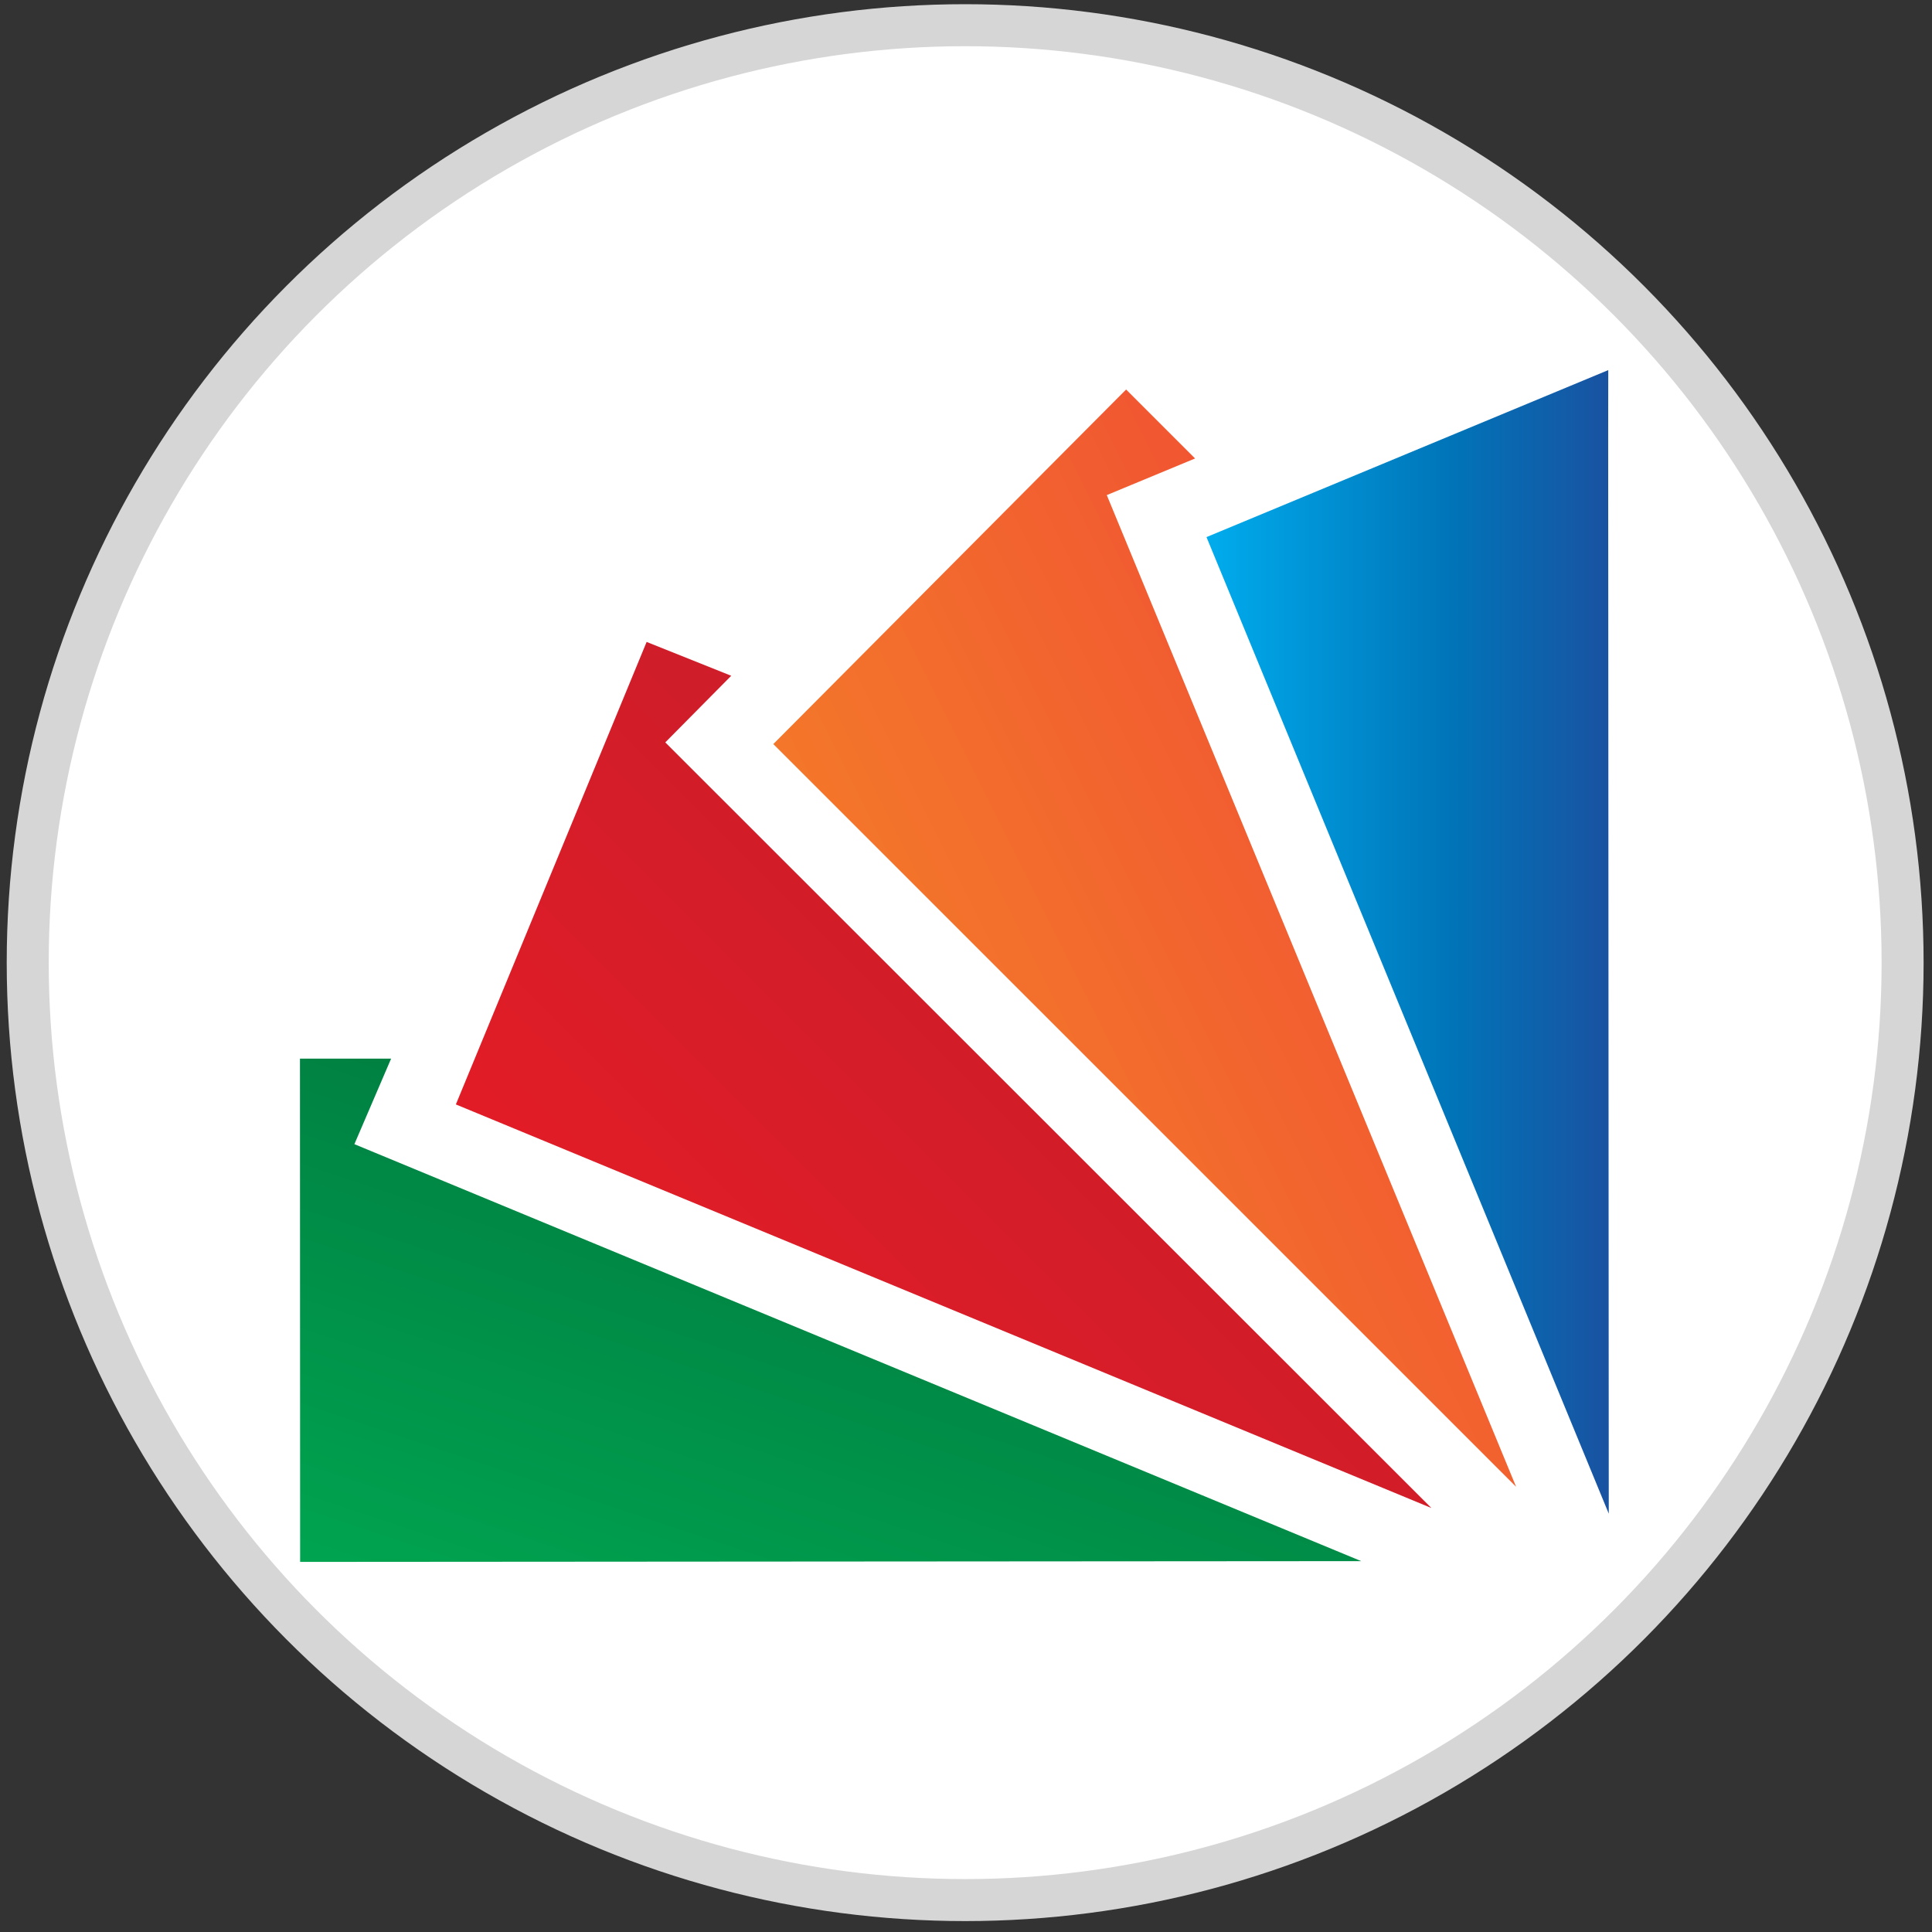 <?xml version="1.0" encoding="utf-8"?>
<!-- Generator: Adobe Illustrator 16.0.0, SVG Export Plug-In . SVG Version: 6.00 Build 0)  -->
<!DOCTYPE svg PUBLIC "-//W3C//DTD SVG 1.1//EN" "http://www.w3.org/Graphics/SVG/1.1/DTD/svg11.dtd">
<svg version="1.1" id="Layer_1" xmlns="http://www.w3.org/2000/svg" xmlns:xlink="http://www.w3.org/1999/xlink" x="0px" y="0px"
	 width="23px" height="23px" viewBox="0 0 23 23" enable-background="new 0 0 23 23" xml:space="preserve">
<rect x="0" y="0" width="23" height="23" fill="#333333" stroke="none"/>
<circle fill="#FFFFFF" stroke="#D6D6D6" stroke-width="0.5" stroke-miterlimit="10" cx="11.49" cy="11.46" r="11.16"/>
<g>
	<g>
		<g>
			<defs>
				<polygon id="SVGID_1_" points="14.363,6.394 19.152,18.02 19.145,5.193 19.146,4.406 				"/>
			</defs>
			<clipPath id="SVGID_2_">
				<use xlink:href="#SVGID_1_"  overflow="visible"/>
			</clipPath>
			
				<linearGradient id="SVGID_3_" gradientUnits="userSpaceOnUse" x1="-405.887" y1="-287.416" x2="-405.814" y2="-287.416" gradientTransform="matrix(82.398 0 0 -191.271 33458.812 -54963)">
				<stop  offset="0" style="stop-color:#00AEEF"/>
				<stop  offset="0.47" style="stop-color:#0075B9"/>
				<stop  offset="1" style="stop-color:#2B3990"/>
			</linearGradient>
			<rect x="14.363" y="4.406" clip-path="url(#SVGID_2_)" fill="url(#SVGID_3_)" width="4.789" height="13.613"/>
		</g>
	</g>
	<g>
		<g>
			<defs>
				<polygon id="SVGID_4_" points="9.206,8.858 18.049,17.7 13.176,5.894 14.227,5.458 13.406,4.637 				"/>
			</defs>
			<clipPath id="SVGID_5_">
				<use xlink:href="#SVGID_4_"  overflow="visible"/>
			</clipPath>
			
				<linearGradient id="SVGID_6_" gradientUnits="userSpaceOnUse" x1="-410.118" y1="-287.768" x2="-410.059" y2="-287.768" gradientTransform="matrix(207.339 -103.669 -105.77 -211.541 54603.562 -103376.75)">
				<stop  offset="0" style="stop-color:#F7941E"/>
				<stop  offset="0.47" style="stop-color:#F3702C"/>
				<stop  offset="1" style="stop-color:#EF4136"/>
			</linearGradient>
			<polygon clip-path="url(#SVGID_5_)" fill="url(#SVGID_6_)" points="10.975,21.238 23.275,15.088 16.281,1.1 3.98,7.25 			"/>
		</g>
	</g>
	<g>
		<g>
			<defs>
				<polygon id="SVGID_7_" points="17.039,17.952 17.039,17.951 7.92,8.838 8.705,8.045 7.698,7.642 5.427,13.148 				"/>
			</defs>
			<clipPath id="SVGID_8_">
				<use xlink:href="#SVGID_7_"  overflow="visible"/>
			</clipPath>
			
				<linearGradient id="SVGID_9_" gradientUnits="userSpaceOnUse" x1="-410.774" y1="-288.229" x2="-410.703" y2="-288.229" gradientTransform="matrix(155.34 -155.34 -155.34 -155.34 19041.832 -108564.75)">
				<stop  offset="0" style="stop-color:#ED1C24"/>
				<stop  offset="0.47" style="stop-color:#D41D29"/>
				<stop  offset="1" style="stop-color:#BE1E2D"/>
			</linearGradient>
			<polygon clip-path="url(#SVGID_8_)" fill="url(#SVGID_9_)" points="11.233,23.759 22.195,12.796 11.233,1.834 0.271,12.796 			
				"/>
		</g>
	</g>
	<g>
		<g>
			<defs>
				<polygon id="SVGID_10_" points="3.571,12.603 3.571,12.603 3.571,12.603 3.573,18.594 16.205,18.585 4.219,13.621 4.656,12.603 
									"/>
			</defs>
			<clipPath id="SVGID_11_">
				<use xlink:href="#SVGID_10_"  overflow="visible"/>
			</clipPath>
			
				<linearGradient id="SVGID_12_" gradientUnits="userSpaceOnUse" x1="-411.769" y1="-288.318" x2="-411.714" y2="-288.318" gradientTransform="matrix(73.881 -174.625 -194.953 -82.481 -25778.75 -95665.875)">
				<stop  offset="0" style="stop-color:#00A651"/>
				<stop  offset="1" style="stop-color:#006838"/>
			</linearGradient>
			<polygon clip-path="url(#SVGID_11_)" fill="url(#SVGID_12_)" points="14.287,23.125 18.354,13.511 5.489,8.068 1.42,17.683 			
				"/>
		</g>
	</g>
</g>
</svg>
